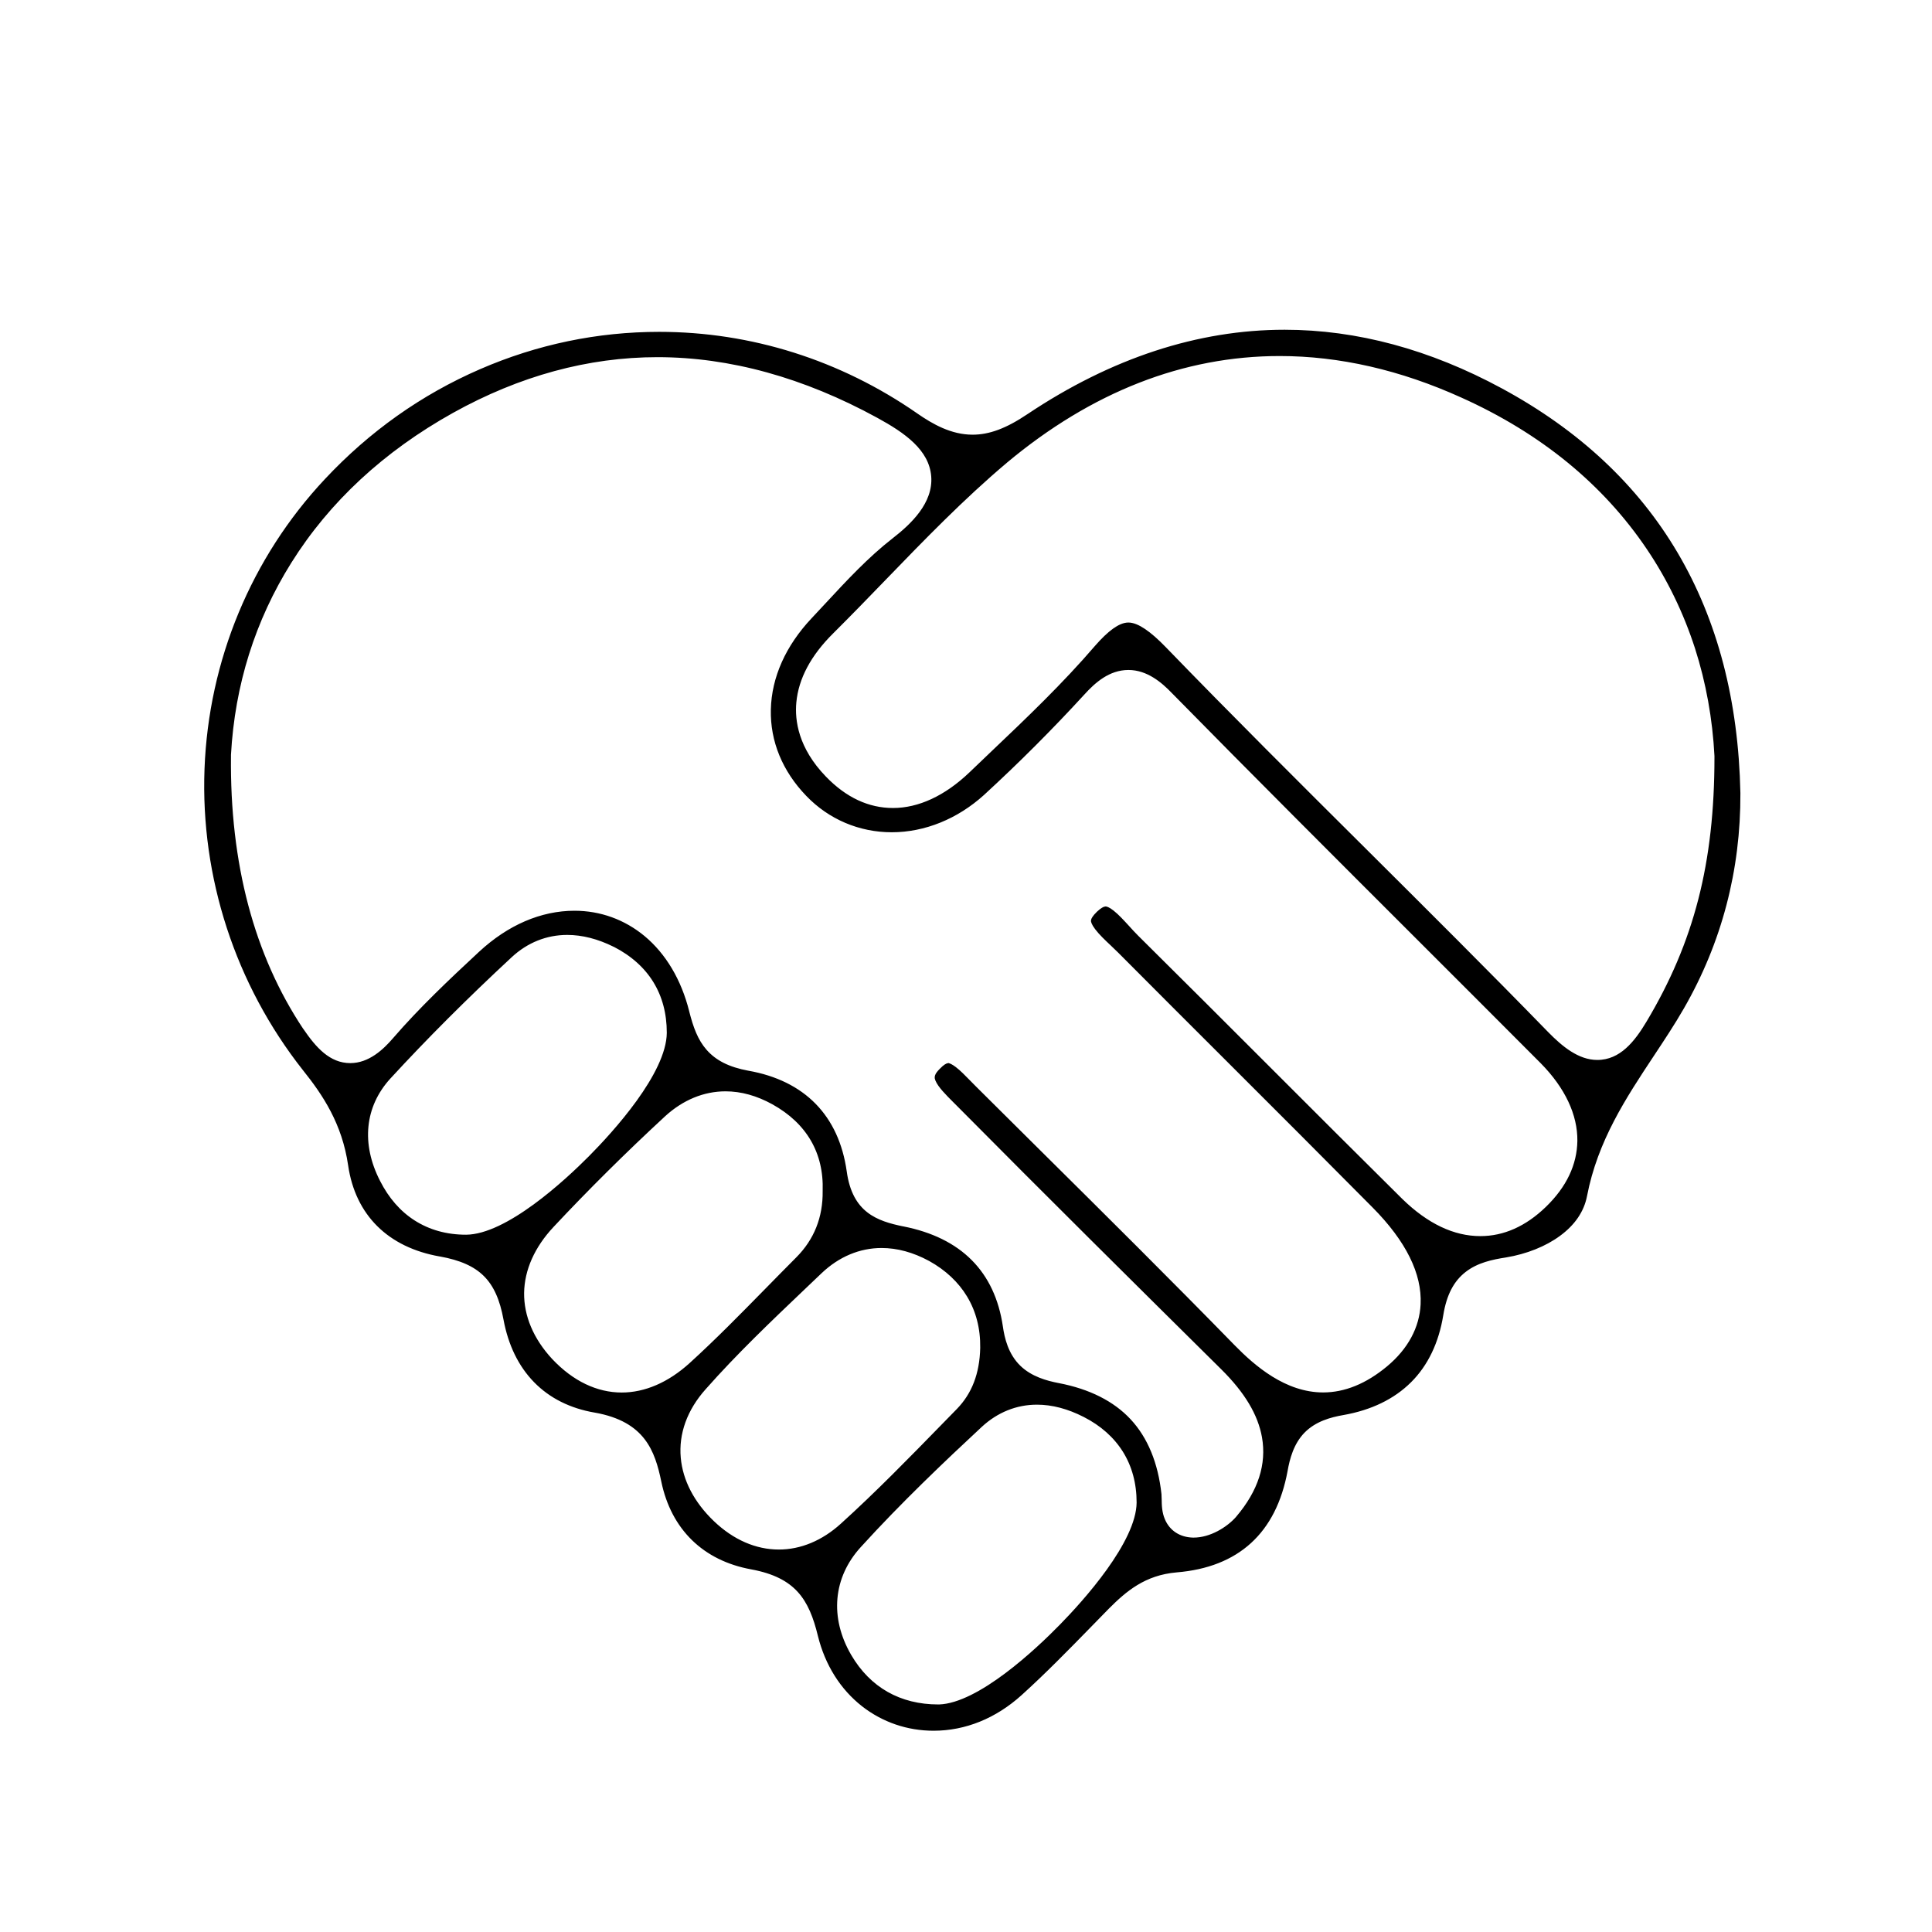 <?xml version="1.0" encoding="UTF-8"?>
<!-- Generator: Adobe Illustrator 26.3.1, SVG Export Plug-In . SVG Version: 6.00 Build 0)  -->
<svg xmlns="http://www.w3.org/2000/svg" xmlns:xlink="http://www.w3.org/1999/xlink" version="1.1" x="0px" y="0px" viewBox="0 0 2200 2200" style="enable-background:new 0 0 2200 2200;" xml:space="preserve">
<style type="text/css">
	.st0{stroke:#000000;stroke-width:7.033;stroke-miterlimit:10;}
</style>
<g id="background">
</g>
<g id="Objects">
	<path class="st0" d="M1063.1,1967.3c-29.1,0-56.6-9.4-79.3-27.1c-24-18.8-41-45.8-49-78.1c-10.3-42.5-26.6-68.9-78.8-78.5   c-53.2-9.7-88.5-44.2-99.5-97.1c-7.3-35.4-19.4-70.9-78.6-81.4l-0.1,0c-27.3-4.7-49.9-16-67.1-33.6c-17.2-17.6-28.6-41-33.9-69.5   c-8.4-46-28.8-66.3-75.3-74.7l-0.2,0c-57.4-10.1-93.4-45.8-101.4-100.8c-7-48.2-29.3-81.5-52.3-110.2   c-76.3-96.8-115.8-217.8-111.2-340.6c4.6-122.7,53-239.1,136.1-327.7c50.4-53.9,109.4-95.7,175.6-124.4   c64.5-28,132.7-42.2,202.6-42.2c103.9,0,204.8,31.9,291.7,92.2l0.1,0.1c17.8,12.3,39.5,24.8,65,24.8c19.9,0,39.8-7.4,64.6-24.1   C1267,411,1364.8,379,1462.8,379c81.7,0,164.3,22.3,245.6,66.3c174.8,94.5,265.6,248.5,269.9,457.9c0.4,87.1-21.1,169-63.9,243.4   c-10.5,18.3-22.6,36.5-34.2,54c-31.5,47.6-64.2,96.9-76.5,160.8c-3.2,16.6-13.1,31.1-29.3,43c-15.8,11.7-37.1,20.2-60,24   c-15.5,2.4-33.2,6-47.6,17.2c-14.4,11.2-22.9,27.6-26.8,51.5c-5,30.7-17,55.8-35.7,74.4c-18.7,18.6-44,30.9-75.3,36.4   c-14.3,2.5-32.5,7.2-46.1,21.1c-13.1,13.5-17.7,31.4-20.2,45.6c-12.8,68.9-54.2,106.7-123.1,112.4c-37.4,3.2-59.6,22.5-79.2,42.1   l-0.1,0.1c-7.1,7.2-14.3,14.6-21.2,21.7c-25.2,25.8-51.3,52.5-78.2,76.8C1132.2,1953.6,1098.4,1967.3,1063.1,1967.3   C1063.1,1967.3,1063.1,1967.3,1063.1,1967.3z M1180.8,1596c-24.2,0-46.7,9.1-65.2,26.2c-42.5,39.5-92.1,86.6-137.9,137   c-32.8,35.8-37,83.4-11.4,127.2c22.3,38,57.6,58,102.2,58h0.5l0.5,0c46.7-1.6,113.3-64.7,139.8-91.8c26.5-27,88.1-95,88.5-141.5   l0-0.2c0-22.5-5.5-42.7-16.3-59.9c-10.6-16.8-26-30.5-45.8-40.6C1217.1,1600.9,1198.7,1596,1180.8,1596z M1003.9,1417.6   c-25.9,0-50.4,10.3-70.8,29.7l-0.1,0.1c-6.3,6-12.6,12.1-19,18.1c-38.1,36.3-77.5,73.8-113.1,114.1c-21.7,24.3-31.8,52.3-29.2,80.8   c2.4,26.6,15.8,52.3,38.8,74.3c22.8,21.8,49.2,33.3,76.4,33.3c25.8,0,51.1-10.5,73-30.4c40-36.2,78.1-75.3,115-113.1   c5.7-5.9,11.5-11.7,17.2-17.6l0.1-0.1c17.8-18.4,26.8-41.9,27.5-71.8l0-0.3c0.3-22.4-4.9-42.6-15.5-60.2   c-10.2-16.9-25.2-31-44.5-41.7l-0.2-0.1C1041,1422.7,1022.3,1417.6,1003.9,1417.6z M1138.5,1510.9c1.9,13.3,6.2,32.7,21.2,47.1   c13.4,12.8,31.2,17.7,45.2,20.4l0.1,0c34.3,6.6,61.2,20.1,79.9,40.2c18.8,20.2,30.4,48.2,34.2,83.2l0,0.4c0.1,1,0.2,3.2,0.2,5.1   c0.1,6.5,0.2,15.5,4,24.2c6,14.1,18.8,22.5,35.1,22.9l0.4,0h0.4c20.1,0,40-12.4,50.9-24.7l0.3-0.4c25.6-30.1,35.7-61.5,30.1-93.3   c-4.7-26.5-20.2-52.4-47.4-79.3c-98.7-97.7-200.7-198.8-300.2-299.2c-1.7-1.7-3.4-3.5-5.2-5.2c-7.8-7.8-16.6-16.6-19.3-23.3   c-0.8-2-1.5-3.7,4.4-9.6l0.1-0.1c4.1-4.3,6.4-5.1,6.9-5.2c0.3,0.1,2.3,0.6,6.5,3.8c4.9,3.7,10.3,9.3,15.5,14.6   c2.4,2.4,4.8,4.9,7.3,7.4c24.6,24.5,49.7,49.4,73.9,73.4c72.6,72,147.7,146.5,220.4,221c23,23.5,58.8,54.8,103.3,54.8   c25.5,0,50.7-10.3,75-30.5c24.5-20.4,38.2-45.8,39.5-73.3c1.7-35.9-17.1-73.9-55.8-112.9c-55-55.5-111.2-111.7-165.5-165.9   c-40.7-40.6-82.7-82.6-123.9-124c-2.9-2.9-5.9-5.8-8.8-8.5c-6.4-6-12.9-12.2-17.3-18c-4.1-5.4-4.1-7.6-4.1-7.6c0-0.4,1-3.1,5.7-7.6   l0.1-0.1c4.3-4.1,6.9-5,7.3-5c0,0,2.1,0.1,6.9,3.9c5.5,4.3,11.4,10.8,17.2,17.1c3.4,3.8,7,7.7,10.6,11.3l0.1,0.1   c50.2,49.7,101,100.5,150.2,149.7c49.2,49.2,100,100,150.3,149.8l0.1,0.1c29.5,28.8,60.2,43.4,91.4,43.4c27.6,0,53.5-11.5,77-34.2   c24.2-23.4,36.6-49.6,37-77.8c0.3-30.7-14.4-62.1-42.7-90.8l-0.1-0.1c-46.7-46.9-94.4-94.5-140.4-140.5   c-92-91.9-187.2-187-279.9-281.3c-11.2-11.6-28.7-27-51.6-27c-23.4,0-40.5,15.5-52.8,29.1c-36.2,39.5-74.6,77.9-114,114.1   c-29.6,26.8-66.1,41.6-102.7,41.6c-36.1,0-69.9-14.3-94.9-40.4c-26.5-27.5-40.1-60.6-39.3-95.7c0.8-35.8,16.5-70.8,45.2-101.4   c5.1-5.5,10.3-11,15.3-16.4c25.4-27.4,49.4-53.2,76.9-74.6c20.6-16,47.8-41.1,45.2-73.6c-2.6-32.1-31.9-52.3-63.2-69.4   c-84.3-46.1-169.1-69.5-252-69.5c-79.5,0-158.4,21.5-234.6,63.9c-79.1,44.1-141.5,101.9-185.3,171.8   c-41.5,66.2-64.9,140.4-69.3,220.5l0,0.6l0,0.6c-1.4,123.1,26.5,228.4,82.9,313l0.2,0.2c14.3,20.9,30.9,40.3,56.3,40.3   c23,0,40.4-16.9,51.4-29.7c29.4-34,62.9-65.8,97.6-98c32.4-30,69.1-45.8,106.3-45.8c28.6,0,55.4,9.7,77.5,28   c23.7,19.7,40.9,48.7,49.7,83.8l0,0.1c4.7,18.4,10,33.2,20.5,45.2c11.3,12.9,27,20.8,49.6,25l0.1,0   c62.6,11.1,100.3,49.7,109.1,111.6c6.7,49.2,36.9,59.5,67.2,65.7l0.2,0C1092.3,1412.7,1129.5,1450,1138.5,1510.9z M826.2,1239.2   c-25.6,0-50.2,10.1-71.2,29.3l-0.1,0.1c-44.9,41.5-87.7,84-127.2,126.2c-22.1,23.6-34,50.4-34.4,77.4c-0.3,27.2,11,54,32.8,77.6   l0.2,0.2c24.2,25.7,52.4,39.2,81.7,39.2c27.3,0,54.8-11.9,79.6-34.4c29.7-27,58.2-56.1,85.8-84.2c11.7-11.9,23.8-24.3,35.7-36.2   c21.1-21.1,31.6-47.4,31.2-78.2c1.5-44.4-18.9-79.5-59.1-101.8C863.1,1244.4,844.6,1239.2,826.2,1239.2z M429.7,1346.4   c10.1,19.9,23.7,35.5,40.4,46.2c17.5,11.2,37.8,16.9,60.6,16.9l0.2,0c47.7-0.4,115.3-63.3,142.2-90.4c26.8-27,89.3-95,89.7-142.9   l0-0.2c0-45.1-21.5-80-62.1-100.9l-0.3-0.1c-18.5-9.2-36.8-13.9-54.5-13.9c-24.4,0-47.1,9.1-65.6,26.3   c-51.6,47.9-96.8,93.2-138.3,138.3l-0.1,0.1C411.7,1258.9,407.3,1302.9,429.7,1346.4z M1284.9,712.4c9.3,0,22.8,9.1,40.1,27   c75.1,77.6,153,155.1,228.3,230c68.3,68,138.9,138.2,207.1,208.3l0.1,0.1c15.9,16.2,35.3,32.7,58.4,32.7c28.1,0,45.6-22.9,59-45.3   c54.6-91.4,77.9-182,77.9-303v-0.7l0-0.7c-2.2-42.6-9.7-84.2-22.3-123.5c-13.1-40.5-31.6-78.8-55.2-113.8   c-50.2-74.5-121.7-133-212.6-173.9c-69.9-31.7-140.1-47.7-208.5-47.7c-110.5,0-215.8,41.2-312.9,122.3l-0.1,0.1   c-49.2,41.5-94.5,88.3-138.3,133.6c-19.4,20.1-39.5,40.8-59.5,60.7c-26,25.7-40.5,52.9-43.1,80.9c-2,21.4,2.4,53.9,34.6,87.2   c23.6,24.5,50.2,36.9,79,36.9c30,0,60.9-14.3,89.3-41.4c8.3-8,16.8-16.1,25-23.9c40.1-38.1,81.5-77.6,118.4-120.6   C1264.2,721,1276,712.4,1284.9,712.4z"></path>
</g>
</svg>
